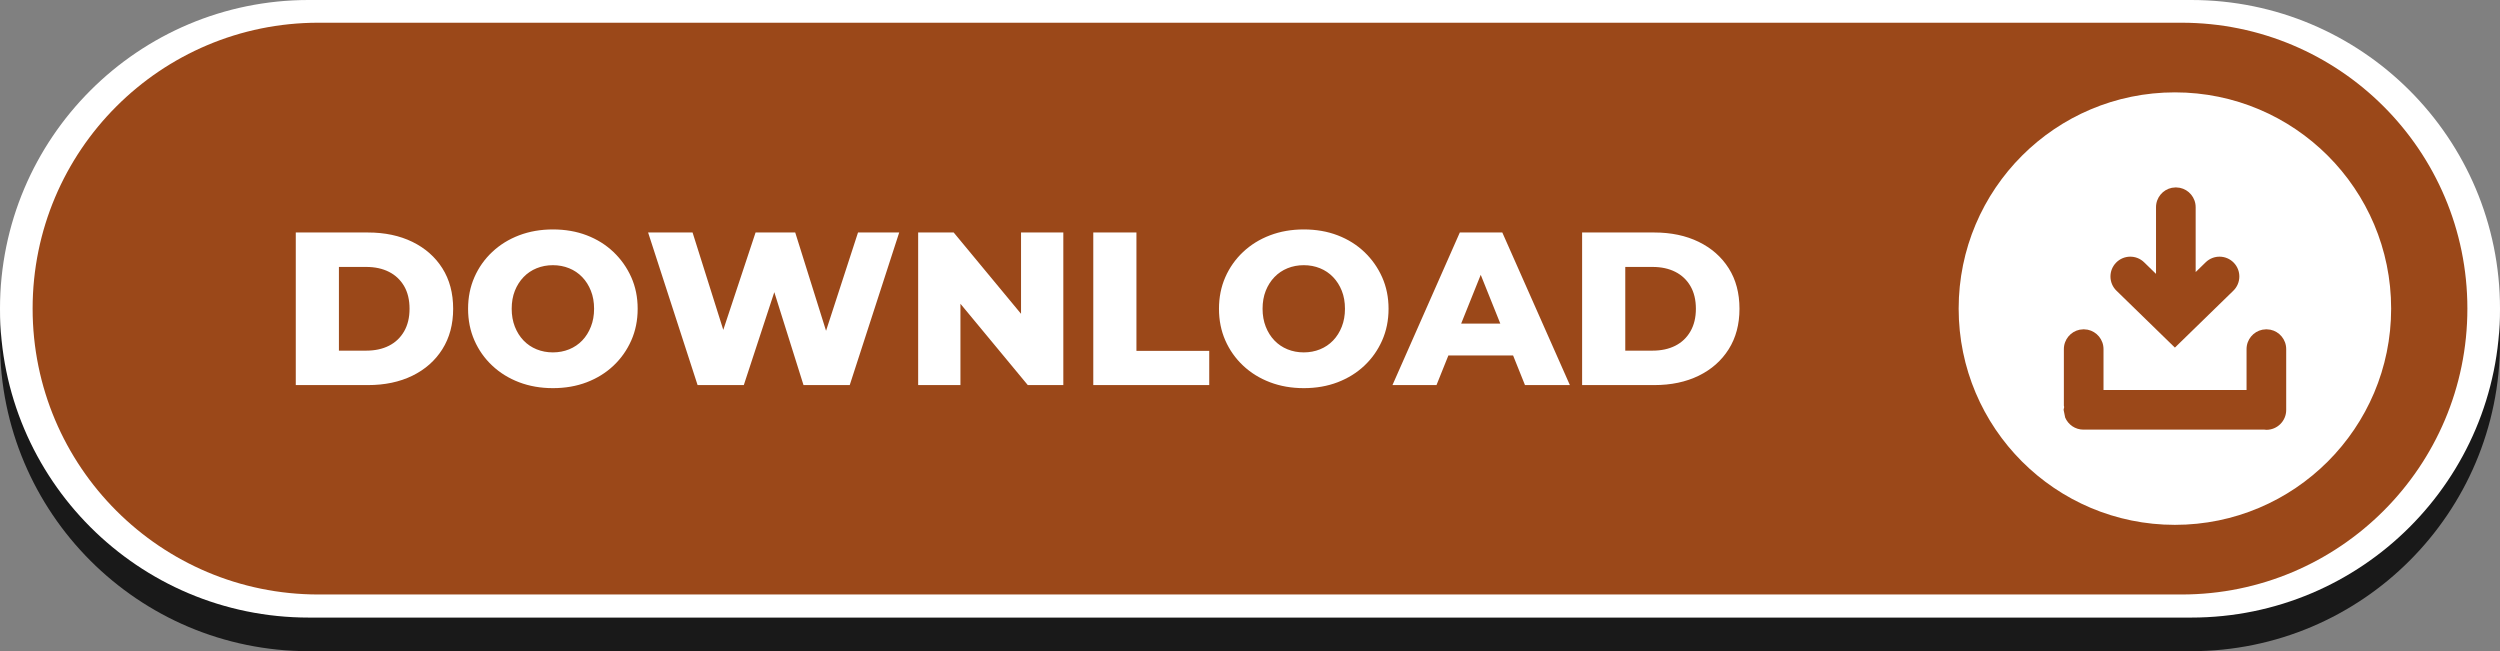 <?xml version="1.0" encoding="UTF-8" standalone="no"?><svg xmlns="http://www.w3.org/2000/svg" xmlns:xlink="http://www.w3.org/1999/xlink" fill="#000000" height="1776.7" overflow="hidden" preserveAspectRatio="xMidYMid meet" version="1" viewBox="1.0 1.0 6821.0 1776.7" width="6821" zoomAndPan="magnify"><rect x="1.0" y="1.0" width="6821.0" height="1776.7" fill="#808080" stroke="none"/><defs><clipPath id="a"><path d="M-12587 -7474H-5765V-5696H-12587z"/></clipPath></defs><g clip-path="url(#a)" fill-rule="evenodd" transform="translate(12587 7474)"><g id="change1_1"><path d="M-5765-6538.84C-5765-6073.54-6142.2-5696.33-6607.5-5696.33L-11743.5-5696.33C-12208.8-5696.33-12586-6073.54-12586-6538.84L-12586-6538.84C-12586-7004.14-12208.8-7381.34-11743.5-7381.34L-6607.5-7381.33C-6142.2-7381.33-5765-7004.13-5765-6538.83Z" fill="#191919"/></g><g id="change2_1"><path d="M-5765-6630.5C-5765-6165.2-6142.2-5788-6607.5-5788L-11743.5-5788C-12208.8-5788-12586-6165.2-12586-6630.5L-12586-6630.5C-12586-7095.81-12208.8-7473.01-11743.5-7473.01L-6607.5-7473C-6142.2-7473-5765-7095.8-5765-6630.5Z" fill="#ffffff"/></g><g id="change3_1"><path d="M-5854-6631C-5854-6200.22-6203.22-5851-6634-5851L-11717-5851C-12147.8-5851-12497-6200.22-12497-6631L-12497-6631C-12497-7061.79-12147.8-7411.01-11717-7411.01L-6634-7411C-6203.22-7411-5854-7061.78-5854-6631Z" fill="#9b4819"/></g><g id="change2_2"><path d="M-8545.96-6723.18-8599.38-6590.05-8492.54-6590.05ZM-8151.61-6744.7-8151.61-6516.3-8077.28-6516.3C-8053.49-6516.3-8032.78-6520.76-8015.13-6529.68-7997.49-6538.61-7983.71-6551.69-7973.8-6568.94-7963.89-6586.19-7958.94-6606.71-7958.94-6630.5-7958.94-6654.69-7963.89-6675.31-7973.8-6692.36-7983.71-6709.41-7997.49-6722.39-8015.13-6731.31-8032.78-6740.24-8053.49-6744.7-8077.28-6744.7ZM-11661.3-6744.7-11661.3-6516.3-11586.9-6516.3C-11563.1-6516.3-11542.4-6520.76-11524.8-6529.68-11507.1-6538.61-11493.4-6551.69-11483.4-6568.94-11473.5-6586.19-11468.6-6606.71-11468.6-6630.5-11468.6-6654.69-11473.5-6675.31-11483.4-6692.36-11493.4-6709.41-11507.1-6722.39-11524.8-6731.31-11542.4-6740.24-11563.1-6744.7-11586.9-6744.7ZM-9028.8-6749.46C-9044.66-6749.46-9059.42-6746.68-9073.1-6741.13-9086.78-6735.58-9098.67-6727.55-9108.78-6717.04-9118.89-6706.53-9126.82-6694.04-9132.57-6679.57-9138.32-6665.1-9141.19-6648.74-9141.19-6630.5-9141.19-6612.66-9138.32-6596.4-9132.57-6581.73-9126.82-6567.06-9118.89-6554.47-9108.78-6543.96-9098.67-6533.45-9086.78-6525.42-9073.1-6519.87-9059.42-6514.32-9044.66-6511.54-9028.8-6511.54-9012.94-6511.54-8998.17-6514.32-8984.5-6519.87-8970.82-6525.42-8958.92-6533.45-8948.81-6543.96-8938.71-6554.47-8930.78-6567.06-8925.03-6581.73-8919.28-6596.4-8916.4-6612.66-8916.4-6630.5-8916.4-6648.74-8919.28-6665.1-8925.03-6679.57-8930.78-6694.04-8938.71-6706.53-8948.81-6717.04-8958.92-6727.55-8970.82-6735.58-8984.5-6741.13-8998.17-6746.68-9012.94-6749.46-9028.8-6749.46ZM-11077.5-6749.46C-11093.4-6749.46-11108.1-6746.68-11121.8-6741.13-11135.5-6735.58-11147.4-6727.55-11157.5-6717.04-11167.6-6706.53-11175.5-6694.04-11181.3-6679.57-11187-6665.1-11189.9-6648.74-11189.9-6630.5-11189.9-6612.66-11187-6596.4-11181.3-6581.73-11175.5-6567.06-11167.6-6554.47-11157.5-6543.96-11147.4-6533.45-11135.5-6525.42-11121.8-6519.87-11108.1-6514.32-11093.4-6511.54-11077.5-6511.54-11061.7-6511.54-11046.9-6514.32-11033.2-6519.87-11019.5-6525.42-11007.6-6533.45-10997.5-6543.96-10987.4-6554.47-10979.5-6567.06-10973.8-6581.73-10968-6596.4-10965.1-6612.66-10965.1-6630.5-10965.1-6648.74-10968-6665.1-10973.8-6679.57-10979.5-6694.04-10987.4-6706.53-10997.5-6717.04-11007.6-6727.55-11019.5-6735.58-11033.2-6741.13-11046.9-6746.68-11061.7-6749.46-11077.5-6749.46ZM-8269.36-6838.67-8072.52-6838.67C-8026.53-6838.67-7986.09-6830.15-7951.21-6813.1-7916.32-6796.05-7889.06-6772.06-7869.44-6741.13-7849.81-6710.2-7840-6673.32-7840-6630.5-7840-6588.07-7849.81-6551.29-7869.44-6520.17-7889.06-6489.04-7916.32-6464.95-7951.21-6447.9-7986.09-6430.85-8026.53-6422.33-8072.52-6422.33L-8269.36-6422.33ZM-8603.05-6838.67-8487.09-6838.67-8302.74-6422.33-8425.24-6422.33-8457.7-6503.22-8634.22-6503.22-8666.68-6422.33-8786.81-6422.33ZM-9603.09-6838.67-9485.34-6838.67-9485.34-6515.71-9286.72-6515.71-9286.72-6422.33-9603.09-6422.33ZM-10080.9-6838.67-9983.96-6838.67-9800.21-6616.8-9800.21-6838.67-9684.84-6838.67-9684.84-6422.33-9781.77-6422.33-9965.53-6644.2-9965.53-6422.33-10080.9-6422.33ZM-10817.7-6838.67-10696.4-6838.67-10612.6-6572.94-10524.5-6838.67-10416.3-6838.67-10332.2-6570.44-10245-6838.67-10132.6-6838.67-10267.6-6422.33-10393.7-6422.33-10473.4-6675.89-10556.6-6422.33-10682.7-6422.33ZM-11779-6838.67-11582.2-6838.67C-11536.2-6838.67-11495.7-6830.15-11460.8-6813.1-11426-6796.05-11398.7-6772.06-11379.1-6741.13-11359.5-6710.2-11349.6-6673.32-11349.6-6630.5-11349.6-6588.07-11359.5-6551.29-11379.1-6520.17-11398.7-6489.04-11426-6464.95-11460.8-6447.9-11495.7-6430.85-11536.2-6422.33-11582.2-6422.33L-11779-6422.33ZM-9028.8-6847C-8995.1-6847-8964.28-6841.65-8936.33-6830.94-8908.38-6820.23-8884.09-6805.07-8863.48-6785.44-8842.86-6765.81-8826.71-6742.91-8815.01-6716.74-8803.32-6690.57-8797.47-6661.83-8797.47-6630.5-8797.47-6599.17-8803.32-6570.33-8815.01-6543.96-8826.71-6517.59-8842.86-6494.69-8863.48-6475.26-8884.09-6455.83-8908.38-6440.77-8936.33-6430.06-8964.28-6419.35-8995.1-6414-9028.8-6414-9062.1-6414-9092.83-6419.35-9120.97-6430.06-9149.12-6440.77-9173.6-6455.93-9194.42-6475.56-9215.23-6495.19-9231.39-6518.09-9242.88-6544.26-9254.38-6570.43-9260.13-6599.17-9260.13-6630.5-9260.13-6661.83-9254.38-6690.57-9242.88-6716.74-9231.39-6742.91-9215.23-6765.81-9194.42-6785.44-9173.6-6805.07-9149.12-6820.23-9120.97-6830.94-9092.83-6841.65-9062.1-6847-9028.8-6847ZM-11077.5-6847C-11043.8-6847-11013-6841.65-10985-6830.94-10957.1-6820.23-10932.8-6805.07-10912.2-6785.44-10891.6-6765.81-10875.4-6742.91-10863.7-6716.74-10852-6690.57-10846.2-6661.83-10846.2-6630.5-10846.2-6599.17-10852-6570.33-10863.7-6543.96-10875.4-6517.59-10891.6-6494.69-10912.2-6475.26-10932.8-6455.83-10957.1-6440.77-10985-6430.06-11013-6419.35-11043.8-6414-11077.5-6414-11110.8-6414-11141.5-6419.35-11169.7-6430.06-11197.8-6440.77-11222.3-6455.93-11243.1-6475.56-11264-6495.19-11280.1-6518.09-11291.6-6544.26-11303.1-6570.43-11308.9-6599.17-11308.9-6630.5-11308.9-6661.83-11303.1-6690.57-11291.6-6716.74-11280.1-6742.91-11264-6765.81-11243.1-6785.44-11222.3-6805.07-11197.8-6820.23-11169.7-6830.94-11141.5-6841.65-11110.8-6847-11077.5-6847Z" fill="#ffffff"/></g><g id="change2_3"><path d="M-6900.87-6574.57-6911.77-6573.47C-6936.42-6568.43-6954.95-6546.62-6954.95-6520.49L-6954.95-6366.31-6954.16-6362.37-6955.67-6354.89-6951.42-6333.83C-6943.21-6314.42-6923.99-6300.8-6901.59-6300.8L-6407.5-6300.8-6402.41-6300.29C-6372.54-6300.29-6348.33-6324.5-6348.33-6354.37L-6348.33-6520.49C-6348.33-6546.62-6366.87-6568.43-6391.51-6573.47L-6402.41-6574.57-6413.31-6573.47C-6437.96-6568.43-6456.5-6546.62-6456.5-6520.49L-6456.5-6408.97-6846.79-6408.97-6846.79-6520.49C-6846.79-6546.62-6865.32-6568.43-6889.97-6573.47ZM-6649.44-6961.71-6660.34-6960.61C-6684.99-6955.57-6703.53-6933.76-6703.53-6907.63L-6703.53-6725.75-6736-6757.37C-6746.7-6767.78-6760.61-6772.88-6774.45-6772.7-6788.29-6772.51-6802.06-6767.05-6812.48-6756.35-6833.32-6734.94-6832.86-6700.7-6811.46-6679.87L-6652.13-6524.72-6652-6524.86-6651.87-6524.72-6492.54-6679.87C-6471.14-6700.7-6470.68-6734.94-6491.52-6756.35-6512.36-6777.75-6546.6-6778.2-6568-6757.37L-6595.36-6730.73-6595.36-6907.63C-6595.36-6933.76-6613.9-6955.57-6638.54-6960.61ZM-6652-7221C-6326.15-7221-6062-6956.85-6062-6631-6062-6305.15-6326.15-6041-6652-6041-6977.85-6041-7242-6305.15-7242-6631-7242-6956.85-6977.85-7221-6652-7221Z" fill="#ffffff"/></g></g></svg>